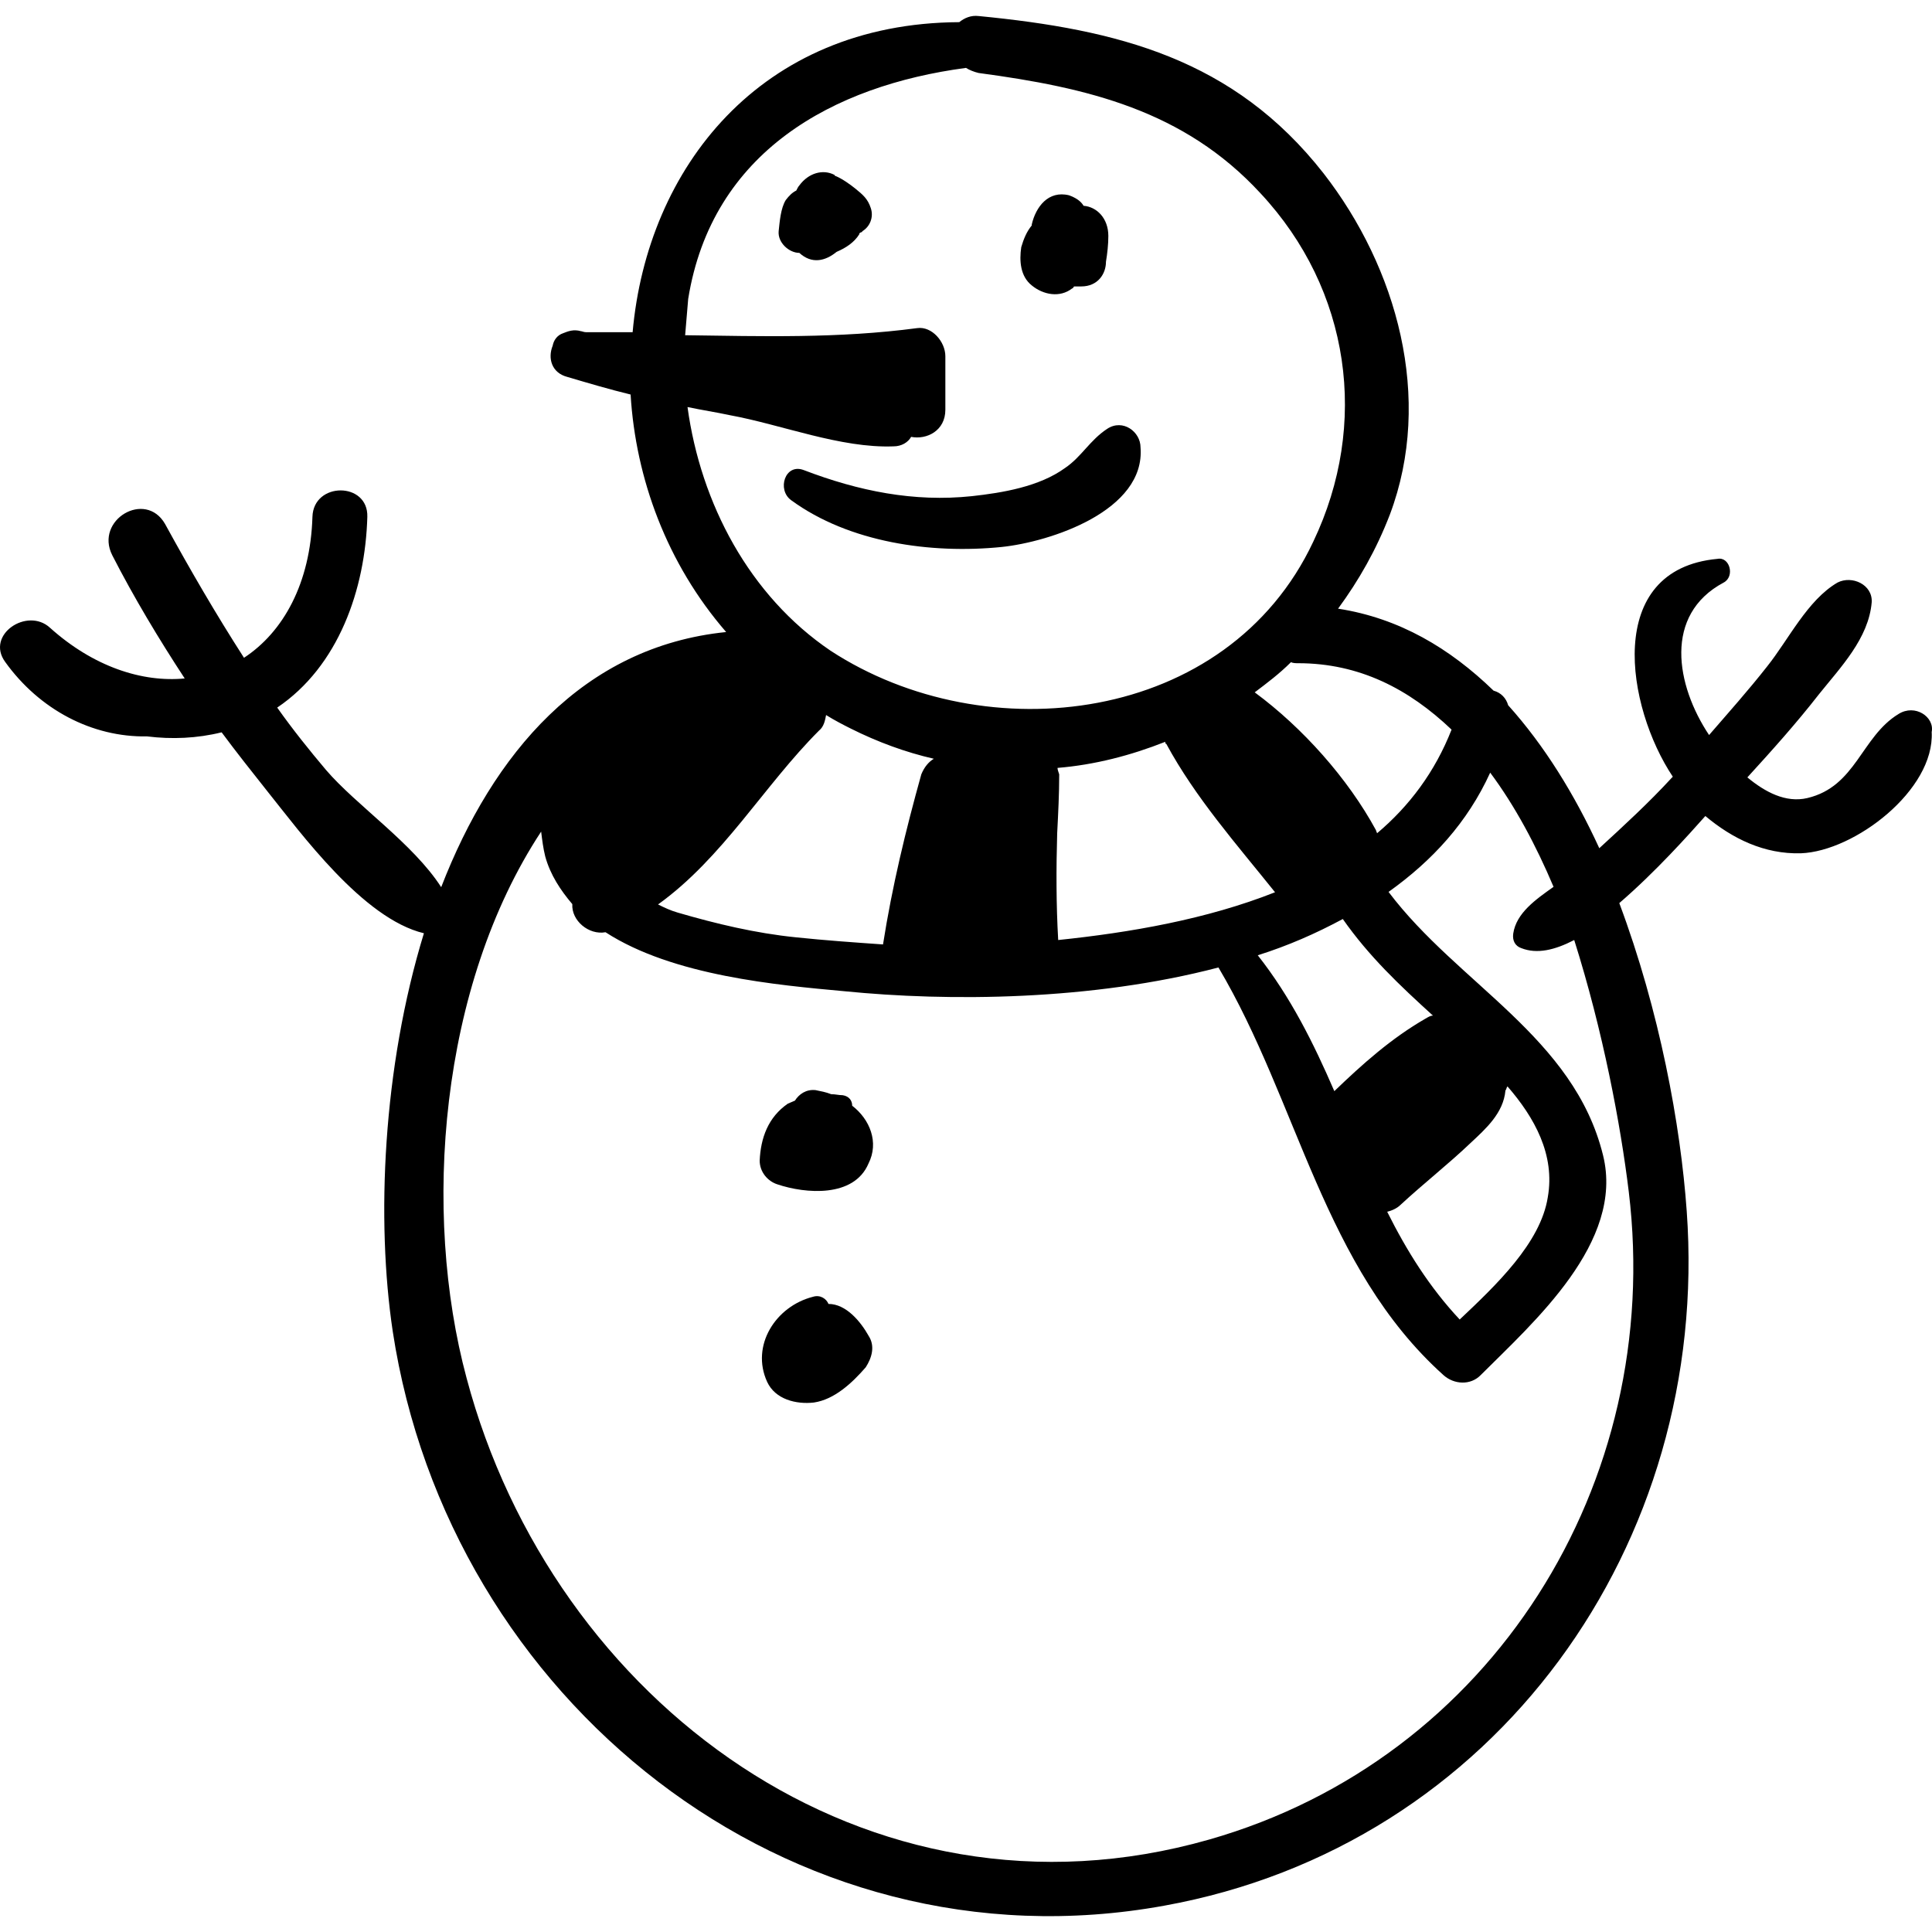 <?xml version="1.0" encoding="iso-8859-1"?>
<!-- Uploaded to: SVG Repo, www.svgrepo.com, Generator: SVG Repo Mixer Tools -->
<!DOCTYPE svg PUBLIC "-//W3C//DTD SVG 1.1//EN" "http://www.w3.org/Graphics/SVG/1.1/DTD/svg11.dtd">
<svg fill="#000000" version="1.1" id="Capa_1" xmlns="http://www.w3.org/2000/svg" xmlns:xlink="http://www.w3.org/1999/xlink" 
	 width="800px" height="800px" viewBox="0 0 570.205 570.205"
	 xml:space="preserve">
<g>
	<g>
		<path d="M560.312,210.737c-11,6.7-12.5,21.4-26.9,24.8c-6.399,1.5-12.5-1.8-17.7-6.1c7.301-8,14.4-15.9,21.101-24.5
			c6.399-8,14.7-16.5,15.6-27.2c0.3-5.2-5.8-8-10.1-5.8c-8.9,5.2-14.4,16.8-20.8,24.8c-5.5,7-11.301,13.5-17.101,20.2
			c-9.8-14.7-13.5-35.5,4.3-45c3.4-1.8,1.801-7.7-1.8-7c-33.7,3.1-26.899,43.8-13.2,64.3c0,0,0,0-0.3,0.3
			c-6.7,7.3-14.1,14.1-21.399,20.8c-7.301-15.9-16.2-30.3-26.9-42.2c-0.6-2.1-2.1-3.7-4.3-4.3c-12.9-12.5-27.8-21.4-45.9-24.2
			c6.101-8.3,11.3-17.4,15.3-27.8c12.9-34.3,2.101-72.8-19.6-100.7c-26.5-33.8-60.7-42.4-101.7-46.4c-2.399-0.3-4.3,0.6-5.8,1.8
			c-58.8,0.3-92.1,43.1-96.4,91.5c-4.6,0-9.2,0-13.8,0c-0.6,0-1.2-0.3-1.5-0.3c-2.1-0.6-3.7,0-5.2,0.6c-1.8,0.6-2.8,2.1-3.1,3.7
			c-1.5,3.7-0.3,8,4.3,9.2c6.1,1.8,12.5,3.7,18.7,5.2c1.5,24.8,10.7,49.9,28.2,70.1c-42.2,4.3-68.8,35.8-84.1,75.3
			c-8.3-12.9-25.1-24.2-34-34.6c-4.9-5.8-9.8-11.9-14.4-18.4c18.1-12.2,26-34.9,26.6-56.3c0.3-10.4-15.9-10.4-16.2,0
			c-0.6,19.6-8.6,34-20.2,41.6c-8.3-12.9-15.9-26-23.3-39.5c-5.8-10.1-20.8-1.2-15.6,9.2c6.4,12.5,13.8,24.8,21.4,36.4
			c-12.5,1.2-26.9-3.4-39.8-15c-6.7-6.1-19,2.1-13.2,10.1c10.1,14.1,25.7,22.3,41.9,22c7.3,0.9,14.7,0.6,22-1.2
			c4.3,5.8,8.9,11.6,13.5,17.4c9.8,12.2,28.2,37.6,46.2,41.9c-12.2,39.8-14.1,84.8-9.2,117.5c16.5,108.3,116.6,189.7,227.701,169.5
			c97.9-17.7,161.3-106.8,154.2-205c-1.8-25.399-8-59.1-19.9-90.9c10.7-9.2,20.5-20.2,25.4-25.7c8,6.7,17.399,11.3,28.2,11
			c15.899-0.6,39.5-18.7,38.6-35.8C571.012,211.637,565.211,207.637,560.312,210.737z M428.412,215.337
			c-4.899,12.5-12.5,22.6-22,30.6c0-0.3-0.3-0.6-0.3-0.9c-8.3-15.3-21.7-30.3-35.8-40.7c3.7-2.8,7.3-5.5,10.7-8.9
			c0.6,0.3,1.5,0.3,2.1,0.3C401.211,195.737,415.812,203.337,428.412,215.337z M420.711,300.637c-10.1,5.8-18.699,13.5-26.899,21.4
			c-6.101-14.101-12.9-27.801-22.601-40.101c8.9-2.8,17.101-6.4,25.101-10.7c7.7,11,16.8,19.6,26.6,28.5
			C422.312,299.736,421.711,300.037,420.711,300.637z M433.912,337.437c4.601-4.3,9.8-8.899,10.4-15.6c0.3-0.3,0.3-0.9,0.6-1.2
			c8,9.2,14.101,20.2,11.9,32.7c-2.101,13.5-15.3,26-26,36.1c-8.9-9.5-15.601-20.2-21.4-31.8c1.2-0.3,2.8-0.9,4-2.1
			C420.112,349.337,427.512,343.537,433.912,337.437z M312.112,226.637c11-0.9,21.7-3.7,31.8-7.7c0,0.3,0,0.6,0.3,0.6
			c8.601,15.9,20.801,29.7,32.101,43.8c-20.2,8-42.8,11.9-64,14.1c-0.601-10.4-0.601-21.1-0.3-31.5c0.3-5.8,0.6-11.6,0.6-17.4
			C312.412,227.837,312.112,227.237,312.112,226.637z M202.911,120.137c4.3,0.9,8.3,1.5,12.5,2.4c15.3,2.8,32.7,9.8,48.3,9.2
			c2.4,0,4.3-1.2,5.2-2.8c4.6,0.9,10.1-1.8,10.1-8v-15.8c0-4.3-4-8.9-8.3-8.3c-23.3,3.1-45.9,2.4-68.5,2.1c0.3-3.7,0.6-7,0.9-10.7
			c7-43.5,42.8-63,82-68.2c0.9,0.6,2.401,1.2,3.701,1.5c32.1,4.3,60.6,11,83.2,35.5c26.6,28.5,32.1,68.2,15.6,102.8
			c-25.3,53.9-96.6,62.2-142.5,32.2C221.211,175.837,206.812,148.637,202.911,120.137z M241.711,215.637c1.5-1.2,1.8-3.1,2.1-4.6
			c2.4,1.5,4.9,2.8,7.3,4c8,4,16.2,7,24.5,8.9c-1.5,0.9-2.8,2.4-3.7,4.6c-4.6,16.5-8.6,33-11.3,50.2c-8.6-0.6-17.1-1.2-25.7-2.1
			c-11.9-1.2-23.6-4-34.9-7.3c-2.1-0.6-4-1.5-5.8-2.4C213.312,253.237,225.511,231.837,241.711,215.637z M480.711,351.736
			c10.4,86-40.399,167.4-123.899,191.2c-101,28.8-193.701-40.7-219.101-136.2c-13.2-49-8-115.699,22-161.3c0.3,2.4,0.6,4.9,1.2,7.3
			c1.5,5.5,4.6,10.1,8,14.1c-0.3,4.9,4.9,9.2,9.8,8.3c19.9,12.9,50.8,15.6,70.4,17.4c30.9,3.1,73.1,2.8,110.5-7
			c23.6,39.8,30.9,88.399,66.4,120.3c3.1,2.8,8,3.1,11,0c15.6-15.601,42.5-39.2,36.1-64.9c-8.6-34.899-42.8-50.5-63.3-77.7
			c12.899-9.2,23.3-20.5,30-35.2c7.3,9.8,13.5,21.4,18.7,33.7c-5.2,3.7-11,7.7-11.9,13.8c-0.3,2.1,0.6,3.7,2.4,4.3
			c4.6,1.8,9.8,0.6,15.6-2.4C473.112,304.337,478.312,331.937,480.711,351.736z"/>
		<path d="M251.511,326.337c0-1.5-0.9-2.8-2.8-3.101c-1.2,0-2.1-0.3-3.4-0.3c-1.5-0.6-3.1-0.899-4.6-1.2c-2.8-0.3-4.9,1.2-6.1,3.101
			c-0.6,0.3-1.5,0.6-2.1,0.899c-5.8,4-8,10.101-8.3,16.801c0,3.399,2.4,6.1,5.2,7c8.3,2.8,22.6,4,26.9-6.101
			C259.511,337.137,256.711,330.337,251.511,326.337z"/>
		<path d="M256.411,394.337c-2.4-4.3-6.7-9.5-11.9-9.5c-0.6-1.5-2.4-2.8-4.6-2.101c-11,2.801-18.4,14.4-13.5,25.101
			c2.4,5.2,8.6,6.7,13.8,6.1c6.1-0.899,11.3-5.8,15.3-10.399C257.312,400.736,258.312,397.337,256.411,394.337z"/>
		<path d="M257.011,61.437c-0.9-2.8-2.4-4-4.6-5.8c-1.5-1.2-3.7-2.8-5.8-3.7c0,0-0.3,0-0.3-0.3l0,0c-3.4-1.8-7.7-0.6-10.4,3.1
			c-0.3,0.3-0.6,0.9-0.9,1.5c-1.2,0.6-2.1,1.5-3.1,2.8c-1.5,2.4-1.8,6.4-2.1,9.2c-0.3,3.4,3.1,6.4,6.1,6.4c3.7,3.4,7.7,2.4,11-0.3
			c2.8-1.2,5.2-2.8,6.7-5.2c0,0,0,0,0-0.3c0.3,0,0.3-0.3,0.6-0.3l0,0c0,0,0.3,0,0.3-0.3l0,0
			C256.711,66.937,257.911,64.137,257.011,61.437z"/>
		<path d="M327.112,69.637c0-5.2-3.4-8.6-7.3-8.9c-0.9-1.5-2.4-2.4-4.3-3.1c-6.101-1.5-9.801,3.4-11,8.6v0.3
			c-1.5,1.8-2.4,4-3.101,6.4c-0.6,4-0.3,8.6,3.101,11.3c3.399,2.8,8.3,3.7,11.899,0.9c0.3,0,0.3-0.3,0.601-0.6c0.6,0,1.5,0,2.1,0
			c4.9,0,7.3-3.7,7.3-7.3C326.812,74.837,327.112,72.137,327.112,69.637z"/>
		<path d="M326.812,126.537c-5.2,3.4-7.601,8.3-12.5,11.6c-7.601,5.5-18.4,7.3-27.5,8.3c-17.101,1.8-33.401-1.5-49.601-7.7
			c-5.5-2.1-8,5.8-3.7,8.9c17.1,12.5,41.3,15.9,62.101,13.8c14.4-1.5,42.5-10.7,41-29.4
			C336.612,127.437,331.412,123.537,326.812,126.537z"/>
	</g>
</g>
</svg>